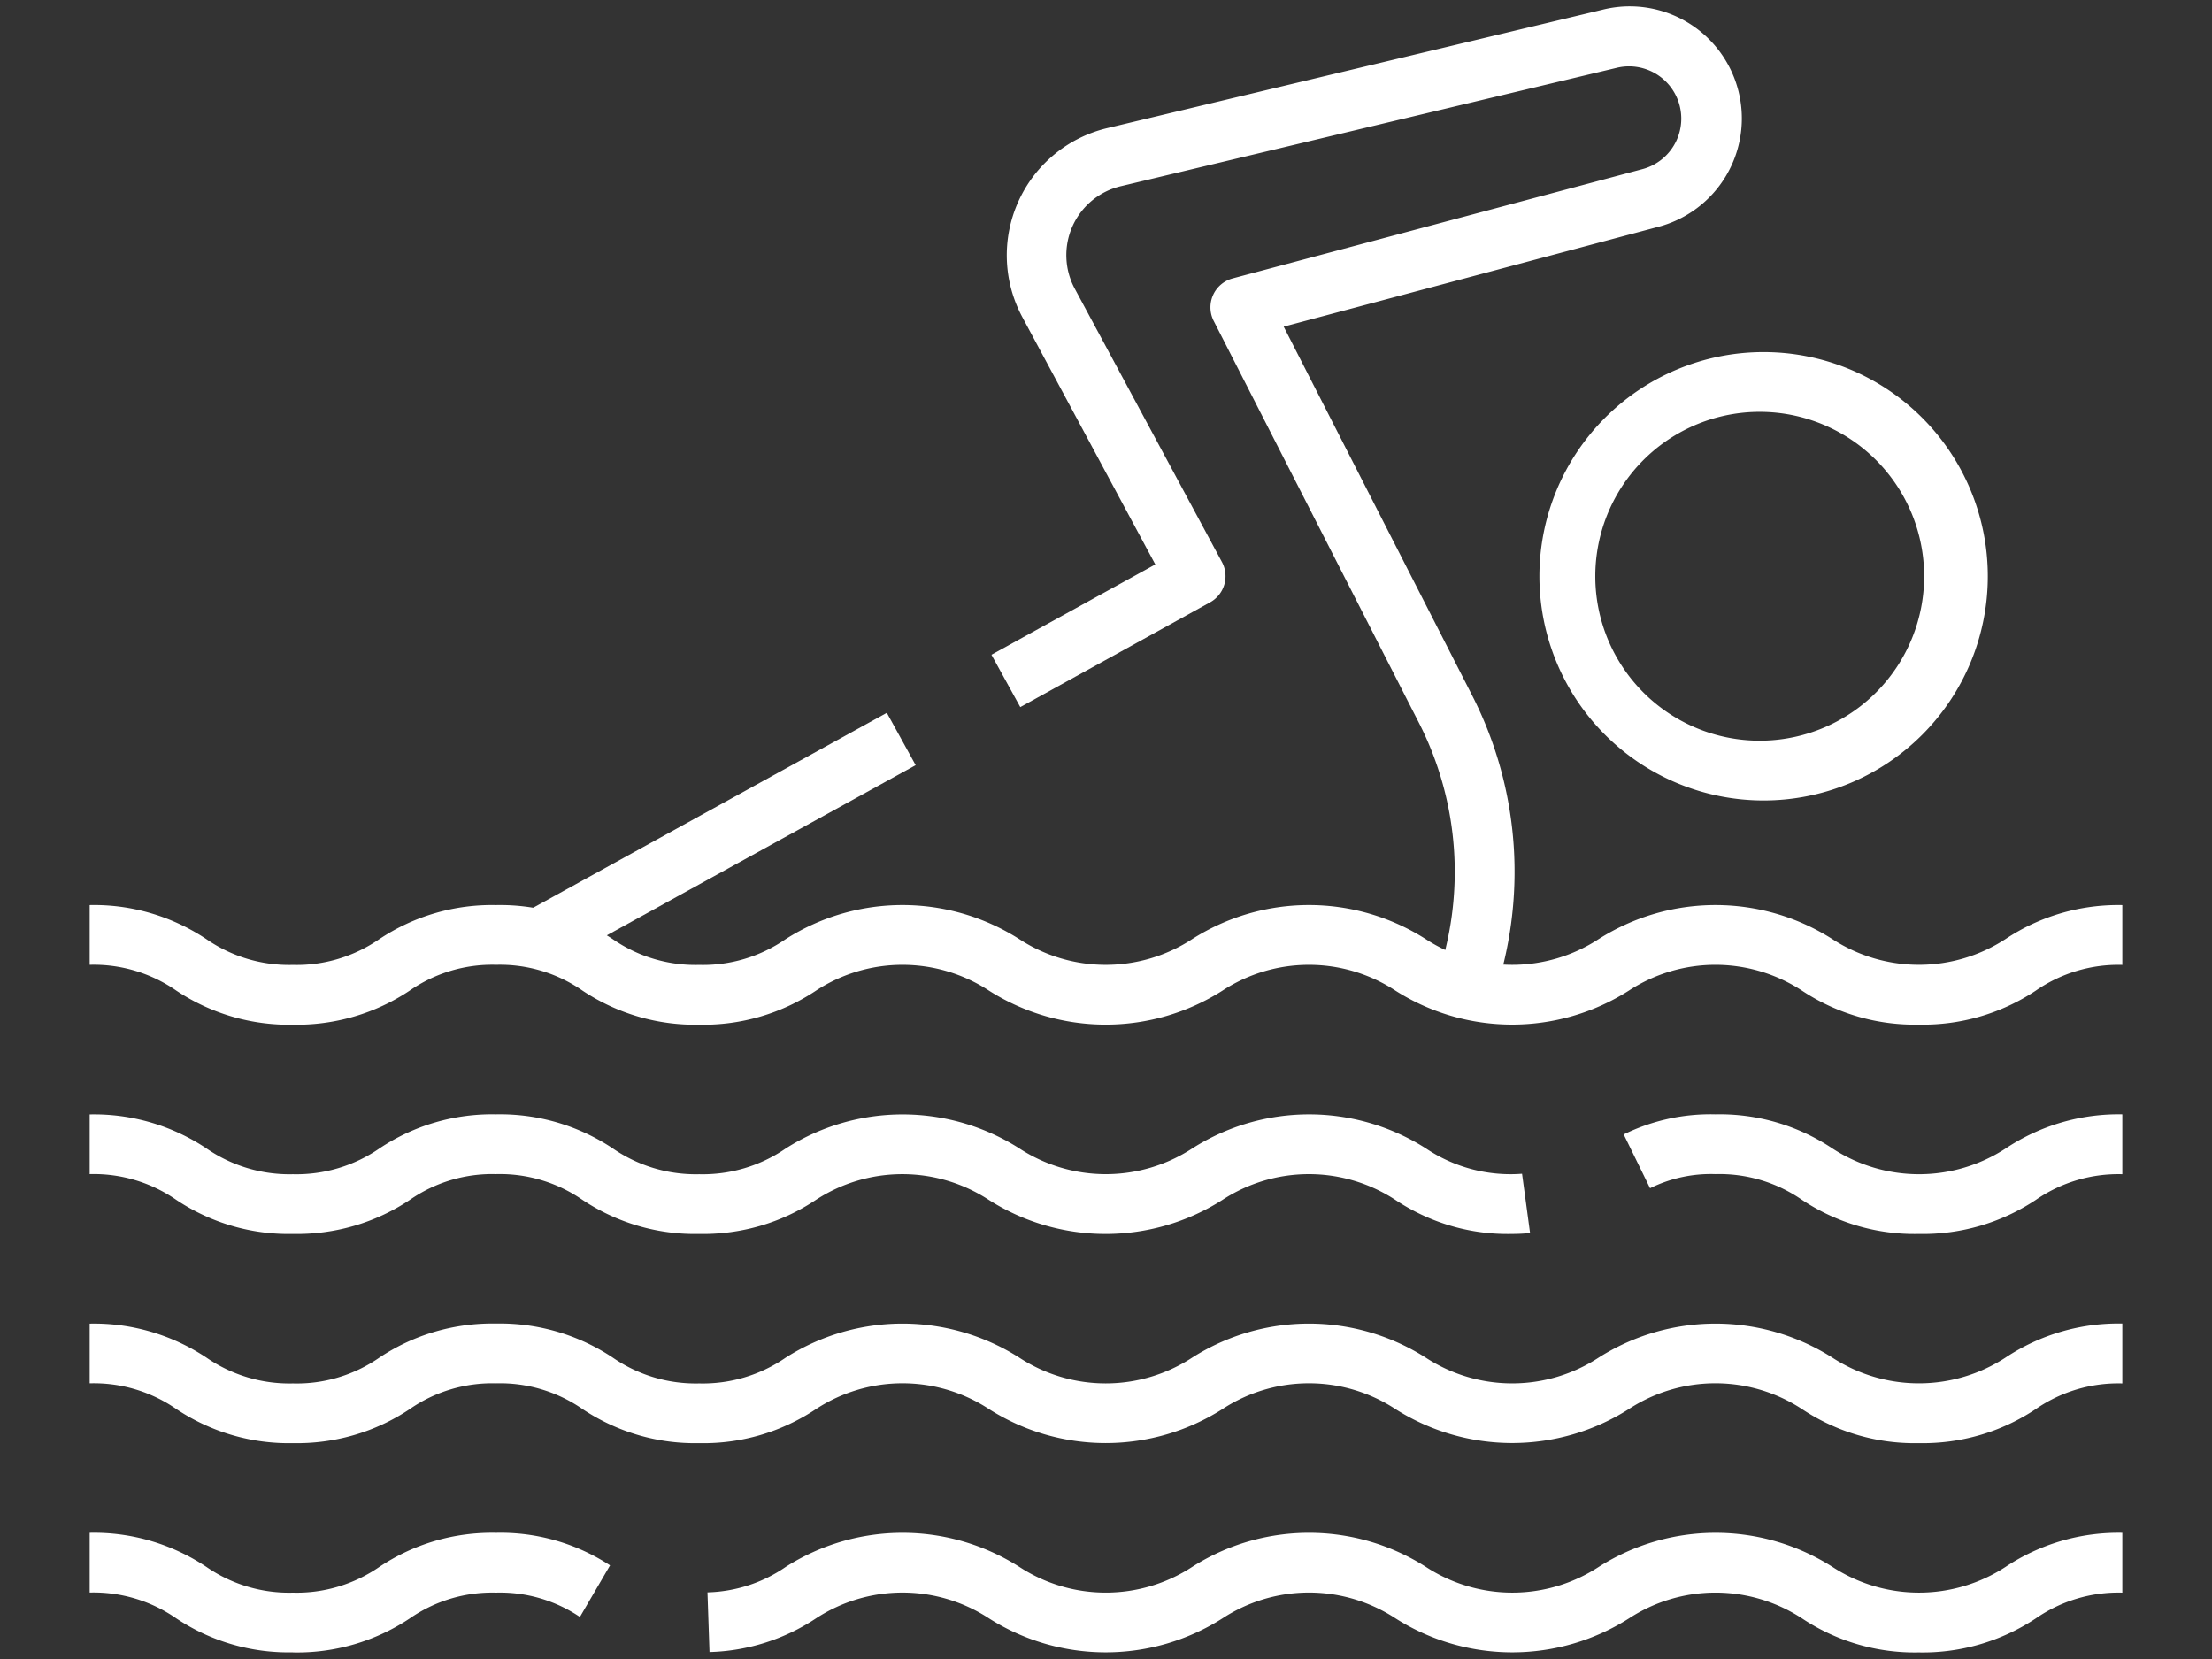 <svg xmlns="http://www.w3.org/2000/svg" width="24" height="18" fill="none"><rect width="100%" height="100%" fill="#333333" stroke="none"/><path fill="#fff" d="M20.818 17.929c-.45.009-.892-.12-1.267-.37a1.715 1.715 0 0 0-1.876 0 2.359 2.359 0 0 1-2.534 0 1.714 1.714 0 0 0-1.877 0 2.359 2.359 0 0 1-2.534 0 1.713 1.713 0 0 0-1.876 0 2.193 2.193 0 0 1-1.156.366l-.022-.648c.304-.008.6-.104.85-.277a2.358 2.358 0 0 1 2.533 0 1.715 1.715 0 0 0 1.877 0 2.359 2.359 0 0 1 2.534 0 1.714 1.714 0 0 0 1.877 0 2.36 2.36 0 0 1 2.534 0 1.719 1.719 0 0 0 1.88 0 2.208 2.208 0 0 1 1.266-.369v.649a1.573 1.573 0 0 0-.939.28 2.218 2.218 0 0 1-1.27.369Zm-17.64-.001a2.19 2.19 0 0 1-1.266-.369 1.572 1.572 0 0 0-.939-.28v-.648c.45-.01.892.12 1.267.37.275.19.604.288.938.279.335.009.664-.09.939-.28.374-.25.815-.378 1.265-.369.438-.01.87.113 1.237.353l-.327.56a1.55 1.55 0 0 0-.91-.264 1.565 1.565 0 0 0-.935.279 2.2 2.2 0 0 1-1.269.37Zm17.642-2.27c-.451.01-.893-.12-1.269-.37a1.717 1.717 0 0 0-1.878 0 2.359 2.359 0 0 1-2.533 0 1.714 1.714 0 0 0-1.876 0 2.358 2.358 0 0 1-2.534 0 1.714 1.714 0 0 0-1.876 0c-.375.25-.817.38-1.267.37-.45.01-.892-.12-1.267-.37a1.57 1.57 0 0 0-.937-.279 1.57 1.57 0 0 0-.938.28c-.374.25-.816.378-1.265.369-.45.01-.892-.12-1.267-.37a1.57 1.57 0 0 0-.94-.279v-.648c.45-.01.892.12 1.267.369.275.19.604.288.938.28a1.57 1.57 0 0 0 .938-.28c.374-.25.815-.378 1.265-.37.45-.009.893.12 1.268.37.275.19.603.288.938.28.335.008.663-.09.938-.28a2.358 2.358 0 0 1 2.534 0 1.713 1.713 0 0 0 1.876 0 2.358 2.358 0 0 1 2.534 0 1.714 1.714 0 0 0 1.876 0 2.362 2.362 0 0 1 2.536 0 1.72 1.72 0 0 0 1.878 0 2.21 2.21 0 0 1 1.268-.37v.65a1.573 1.573 0 0 0-.94.279c-.375.25-.817.378-1.268.369Zm-.002-2.27c-.45.01-.892-.12-1.267-.37a1.573 1.573 0 0 0-.938-.279 1.49 1.49 0 0 0-.71.153l-.286-.584c.31-.152.651-.227.996-.218a2.2 2.2 0 0 1 1.268.37 1.72 1.72 0 0 0 1.881 0 2.208 2.208 0 0 1 1.265-.37v.65a1.573 1.573 0 0 0-.939.279 2.21 2.21 0 0 1-1.27.369Zm-4.414 0c-.45.01-.89-.12-1.264-.369a1.714 1.714 0 0 0-1.877 0 2.358 2.358 0 0 1-2.534 0 1.715 1.715 0 0 0-1.877 0c-.374.25-.816.378-1.266.369-.45.01-.892-.12-1.267-.37a1.573 1.573 0 0 0-.938-.279 1.565 1.565 0 0 0-.935.28c-.375.25-.817.378-1.268.369-.45.01-.892-.12-1.266-.37a1.573 1.573 0 0 0-.939-.279v-.648c.45-.01.892.119 1.267.369.275.19.604.288.938.28.335.008.664-.09.939-.28.374-.25.815-.379 1.265-.37.45-.009.892.12 1.267.37.275.19.603.288.938.28.335.008.663-.09.939-.28a2.359 2.359 0 0 1 2.534 0 1.715 1.715 0 0 0 1.876 0 2.358 2.358 0 0 1 2.535 0 1.646 1.646 0 0 0 1.043.275l.087.643c-.066.007-.131.01-.197.01Zm4.416-2.271a2.21 2.21 0 0 1-1.269-.369 1.716 1.716 0 0 0-1.878 0 2.359 2.359 0 0 1-2.533 0 1.713 1.713 0 0 0-1.876 0 2.359 2.359 0 0 1-2.534 0 1.713 1.713 0 0 0-1.876 0c-.375.25-.817.379-1.267.37-.45.009-.892-.12-1.267-.37a1.57 1.57 0 0 0-.937-.28 1.57 1.57 0 0 0-.938.28c-.374.25-.816.378-1.265.37-.45.009-.892-.12-1.267-.37a1.57 1.57 0 0 0-.94-.28V9.82c.45-.01.892.12 1.267.37.275.19.604.288.938.279.335.009.663-.09.938-.28a2.2 2.2 0 0 1 1.265-.369 2.2 2.2 0 0 1 1.268.37c.275.19.603.288.938.279.335.009.663-.09.938-.28a2.358 2.358 0 0 1 2.534 0 1.714 1.714 0 0 0 1.876 0 2.358 2.358 0 0 1 2.534 0 1.715 1.715 0 0 0 1.876 0 2.362 2.362 0 0 1 2.536 0 1.72 1.72 0 0 0 1.878 0c.375-.25.818-.378 1.268-.369v.649a1.573 1.573 0 0 0-.94.28 2.21 2.21 0 0 1-1.268.368Z"/><path fill="#fff" d="m16.198 10.842-.612-.214a3.556 3.556 0 0 0-.19-2.784l-2.228-4.363a.325.325 0 0 1 .205-.46l4.44-1.184a.567.567 0 0 0-.277-1.1L12.162 2.02a.769.769 0 0 0-.5 1.114l1.596 2.964a.324.324 0 0 1-.13.438L11.07 7.672l-.313-.568 1.778-.98-1.442-2.682a1.418 1.418 0 0 1 .921-2.052l5.37-1.284a1.216 1.216 0 1 1 .597 2.358l-4.053 1.08 2.046 4.004a4.207 4.207 0 0 1 .225 3.294ZM9.622 7.734 5.681 9.906l.313.567 3.941-2.171-.313-.568Z"/><path fill="#fff" d="M19.135 8.685a2.432 2.432 0 1 1 0-4.865 2.432 2.432 0 0 1 0 4.865Zm0-4.216a1.784 1.784 0 1 0 0 3.567 1.784 1.784 0 0 0 0-3.567Z"/></svg>